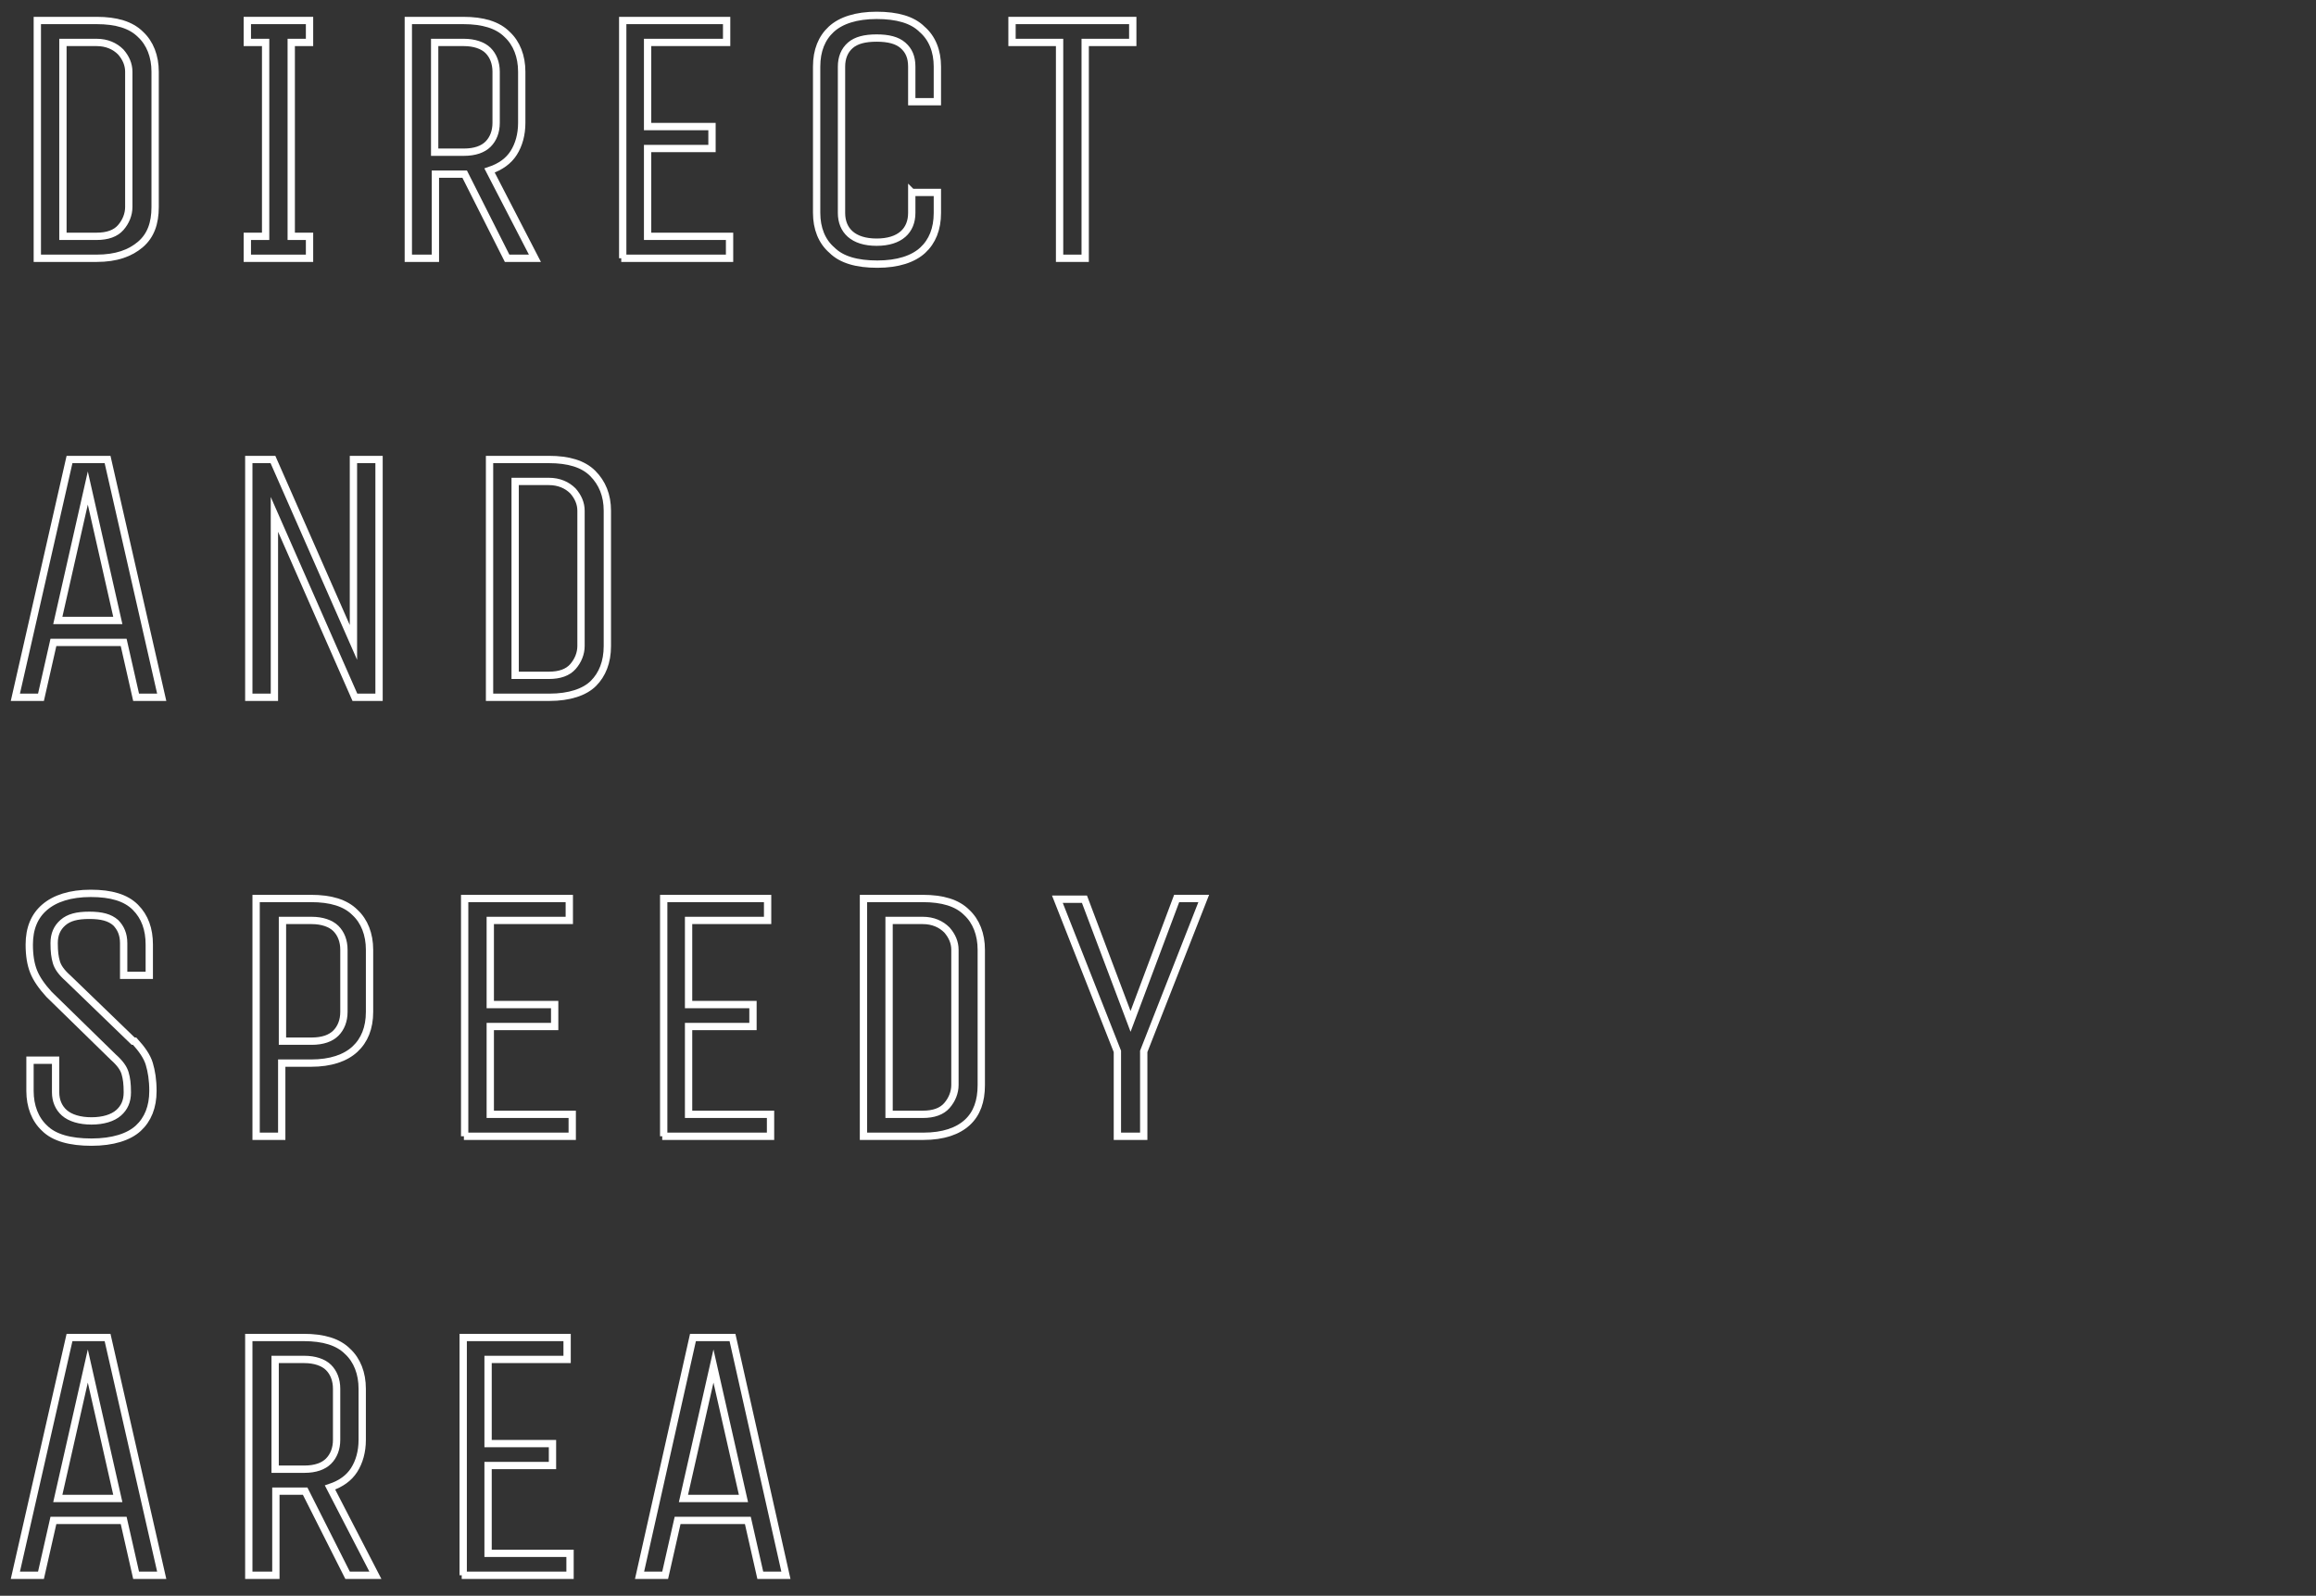 <?xml version="1.0" encoding="UTF-8"?>
<svg xmlns="http://www.w3.org/2000/svg" xmlns:xlink="http://www.w3.org/1999/xlink" version="1.1" viewBox="0 0 316.5 218.1">
  <rect x="0" y="0" width="316.5" height="218.1" fill="#333333" stroke="none"/>
  <defs>
    <style>
      .cls-1, .cls-2 {
        fill: none;
      }

      .cls-2 {
        stroke: #fff;
        stroke-miterlimit: 10;
      }

      .cls-3 {
        clip-path: url(#clippath);
      }
    </style>
    <clipPath id="clippath">
      <rect class="cls-1" width="316.5" height="218.1"/>
    </clipPath>
  </defs>
  <!-- Generator: Adobe Illustrator 28.7.2, SVG Export Plug-In . SVG Version: 1.2.0 Build 154)  -->
  <g>
    <g id="_レイヤー_2">
      <g class="cls-3">
        <g id="design">
          <g>
            <path class="cls-2" d="M5.1,35.3V2.8h8.1c2.7,0,4.7.6,6,1.9,1.3,1.2,2,3,2,5.1v18.5c0,2.2-.6,3.9-2,5.1s-3.3,1.9-6,1.9H5.1ZM17.6,9.8c0-1-.4-1.9-1.1-2.7-.8-.8-1.9-1.3-3.3-1.3h-4.6v26.5h4.6c1.5,0,2.6-.4,3.3-1.2s1.1-1.8,1.1-2.8V9.8Z"/>
            <path class="cls-2" d="M42.3,35.3h-8.5v-3h2.5V5.8h-2.5v-3h8.5v3h-2.5v26.5h2.5v3Z"/>
            <path class="cls-2" d="M55.8,35.3V2.8h7.5c2.7,0,4.7.6,6,1.9,1.3,1.2,2,3,2,5.1v7c0,1.6-.4,3-1.1,4.1-.7,1.1-1.8,1.9-3.3,2.4l6.2,12h-3.8l-5.8-11.5h-4v11.5h-3.5ZM67.8,9.8c0-1.2-.4-2.2-1.1-2.9s-1.9-1.1-3.3-1.1h-4v15h4c1.5,0,2.6-.4,3.3-1.1.7-.7,1.1-1.7,1.1-2.9,0,0,0-7,0-7Z"/>
            <path class="cls-2" d="M85.1,35.3V2.8h14.2v3h-10.8v11.5h8.8v3h-8.8v12h11.2v3h-14.8Z"/>
            <path class="cls-2" d="M124.6,26.3h3.5v2.8c0,2.2-.7,3.9-2,5.1-1.3,1.2-3.4,1.9-6.2,1.9s-4.9-.6-6.2-1.9c-1.4-1.2-2.1-3-2.1-5.1V9.1c0-2.2.7-3.9,2-5.1,1.3-1.2,3.4-1.9,6.2-1.9s4.9.6,6.2,1.9c1.4,1.2,2.1,3,2.1,5.1v4.8h-3.5v-4.8c0-1.3-.4-2.2-1.2-2.9-.8-.7-2-1-3.6-1s-2.8.3-3.6,1c-.8.7-1.2,1.7-1.2,2.9v20c0,1.2.4,2.2,1.2,2.9.8.7,2,1.1,3.6,1.1s2.8-.4,3.6-1.1c.8-.7,1.2-1.7,1.2-2.9v-2.8Z"/>
            <path class="cls-2" d="M154.8,5.8h-6.5v29.5h-3.5V5.8h-6.5v-3h16.5v3Z"/>
            <path class="cls-2" d="M14.7,62.8l7.4,32.5h-3.5l-1.7-7.5H7.3l-1.7,7.5h-3.5l7.4-32.5h5.2ZM7.9,84.8h8.2l-4.1-18.1-4.1,18.1Z"/>
            <path class="cls-2" d="M34,95.3v-32.5h3.3l11,25v-25h3.5v32.5h-3.3l-11-25v25h-3.5Z"/>
            <path class="cls-2" d="M66.9,95.3v-32.5h8.1c2.7,0,4.7.6,6,1.9,1.3,1.3,2,3,2,5.1v18.5c0,2.2-.7,3.9-1.9,5.1s-3.3,1.9-6,1.9h-8.1ZM79.4,69.8c0-1-.4-1.9-1.1-2.7-.8-.8-1.9-1.3-3.3-1.3h-4.6v26.5h4.6c1.5,0,2.6-.4,3.3-1.2.7-.8,1.1-1.8,1.1-2.8,0,0,0-18.5,0-18.5Z"/>
            <path class="cls-2" d="M18.4,142.3c1,1.1,1.7,2.1,2,3.1s.5,2.2.5,3.7c0,2.2-.7,3.9-2,5.1-1.3,1.2-3.5,1.9-6.4,1.9s-5.1-.6-6.4-1.9c-1.3-1.2-2-3-2-5.1v-4.2h3.5v4.4c0,1.1.4,2.1,1.2,2.8s2.1,1.1,3.7,1.1,2.9-.4,3.7-1.1c.8-.7,1.2-1.6,1.2-2.8s-.1-1.9-.3-2.6c-.2-.7-.7-1.4-1.6-2.2l-8.8-8.6c-1-1.1-1.7-2.1-2.1-3.1-.4-1-.6-2.2-.6-3.7,0-2.2.7-3.9,2.1-5.1,1.4-1.2,3.5-1.9,6.3-1.9s4.8.6,6.1,1.9,1.9,3,1.9,5.1v4.2h-3.5v-4.4c0-1.2-.4-2.1-1.1-2.8-.8-.7-1.9-1-3.6-1s-2.8.3-3.6,1c-.8.7-1.2,1.6-1.2,2.8s.1,1.9.3,2.6c.2.7.7,1.4,1.6,2.2l8.9,8.6h0Z"/>
            <path class="cls-2" d="M35,155.3v-32.5h7.5c2.7,0,4.7.6,6,1.9,1.3,1.2,2,3,2,5.1v8.5c0,2.2-.7,3.9-2,5.1s-3.3,1.9-6,1.9h-4v10h-3.5ZM47,129.8c0-1.2-.4-2.2-1.1-2.9s-1.9-1.1-3.3-1.1h-4v16.5h4c1.5,0,2.6-.4,3.3-1.1s1.1-1.7,1.1-2.9v-8.5Z"/>
            <path class="cls-2" d="M63.5,155.3v-32.5h14.3v3h-10.8v11.5h8.8v3h-8.8v12h11.2v3h-14.8Z"/>
            <path class="cls-2" d="M90.7,155.3v-32.5h14.2v3h-10.8v11.5h8.8v3h-8.8v12h11.2v3h-14.8Z"/>
            <path class="cls-2" d="M118,155.3v-32.5h8.1c2.7,0,4.7.6,6,1.9,1.3,1.2,2,3,2,5.1v18.5c0,2.2-.6,3.9-1.9,5.1s-3.3,1.9-6,1.9h-8.1ZM130.5,129.8c0-1-.4-1.9-1.1-2.7-.8-.8-1.9-1.3-3.3-1.3h-4.6v26.5h4.6c1.5,0,2.6-.4,3.3-1.2s1.1-1.8,1.1-2.8v-18.5Z"/>
            <path class="cls-2" d="M152.7,155.3v-11.6l-8.2-20.8h3.7l6.3,16.7,6.3-16.8h3.7l-8.2,20.9v11.6h-3.5Z"/>
            <path class="cls-2" d="M14.7,182.8l7.4,32.5h-3.5l-1.7-7.5H7.3l-1.7,7.5h-3.5l7.4-32.5h5.2ZM7.9,204.8h8.2l-4.1-18.1-4.1,18.1Z"/>
            <path class="cls-2" d="M34,215.3v-32.5h7.5c2.7,0,4.7.6,6,1.9,1.3,1.2,2,3,2,5.1v7c0,1.6-.4,3-1.1,4.1-.7,1.1-1.8,1.9-3.3,2.4l6.2,12h-3.8l-5.8-11.5h-4v11.5h-3.5ZM46,189.8c0-1.2-.4-2.2-1.1-2.9s-1.9-1.1-3.3-1.1h-4v15h4c1.5,0,2.6-.4,3.3-1.1s1.1-1.7,1.1-2.9v-7Z"/>
            <path class="cls-2" d="M63.3,215.3v-32.5h14.2v3h-10.8v11.5h8.8v3h-8.8v12h11.2v3h-14.8Z"/>
            <path class="cls-2" d="M100.1,182.8l7.3,32.5h-3.5l-1.7-7.5h-9.6l-1.7,7.5h-3.5l7.3-32.5h5.2ZM93.4,204.8h8.2l-4.1-18.1-4.1,18.1Z"/>
          </g>
        </g>
      </g>
    </g>
  </g>
</svg>
